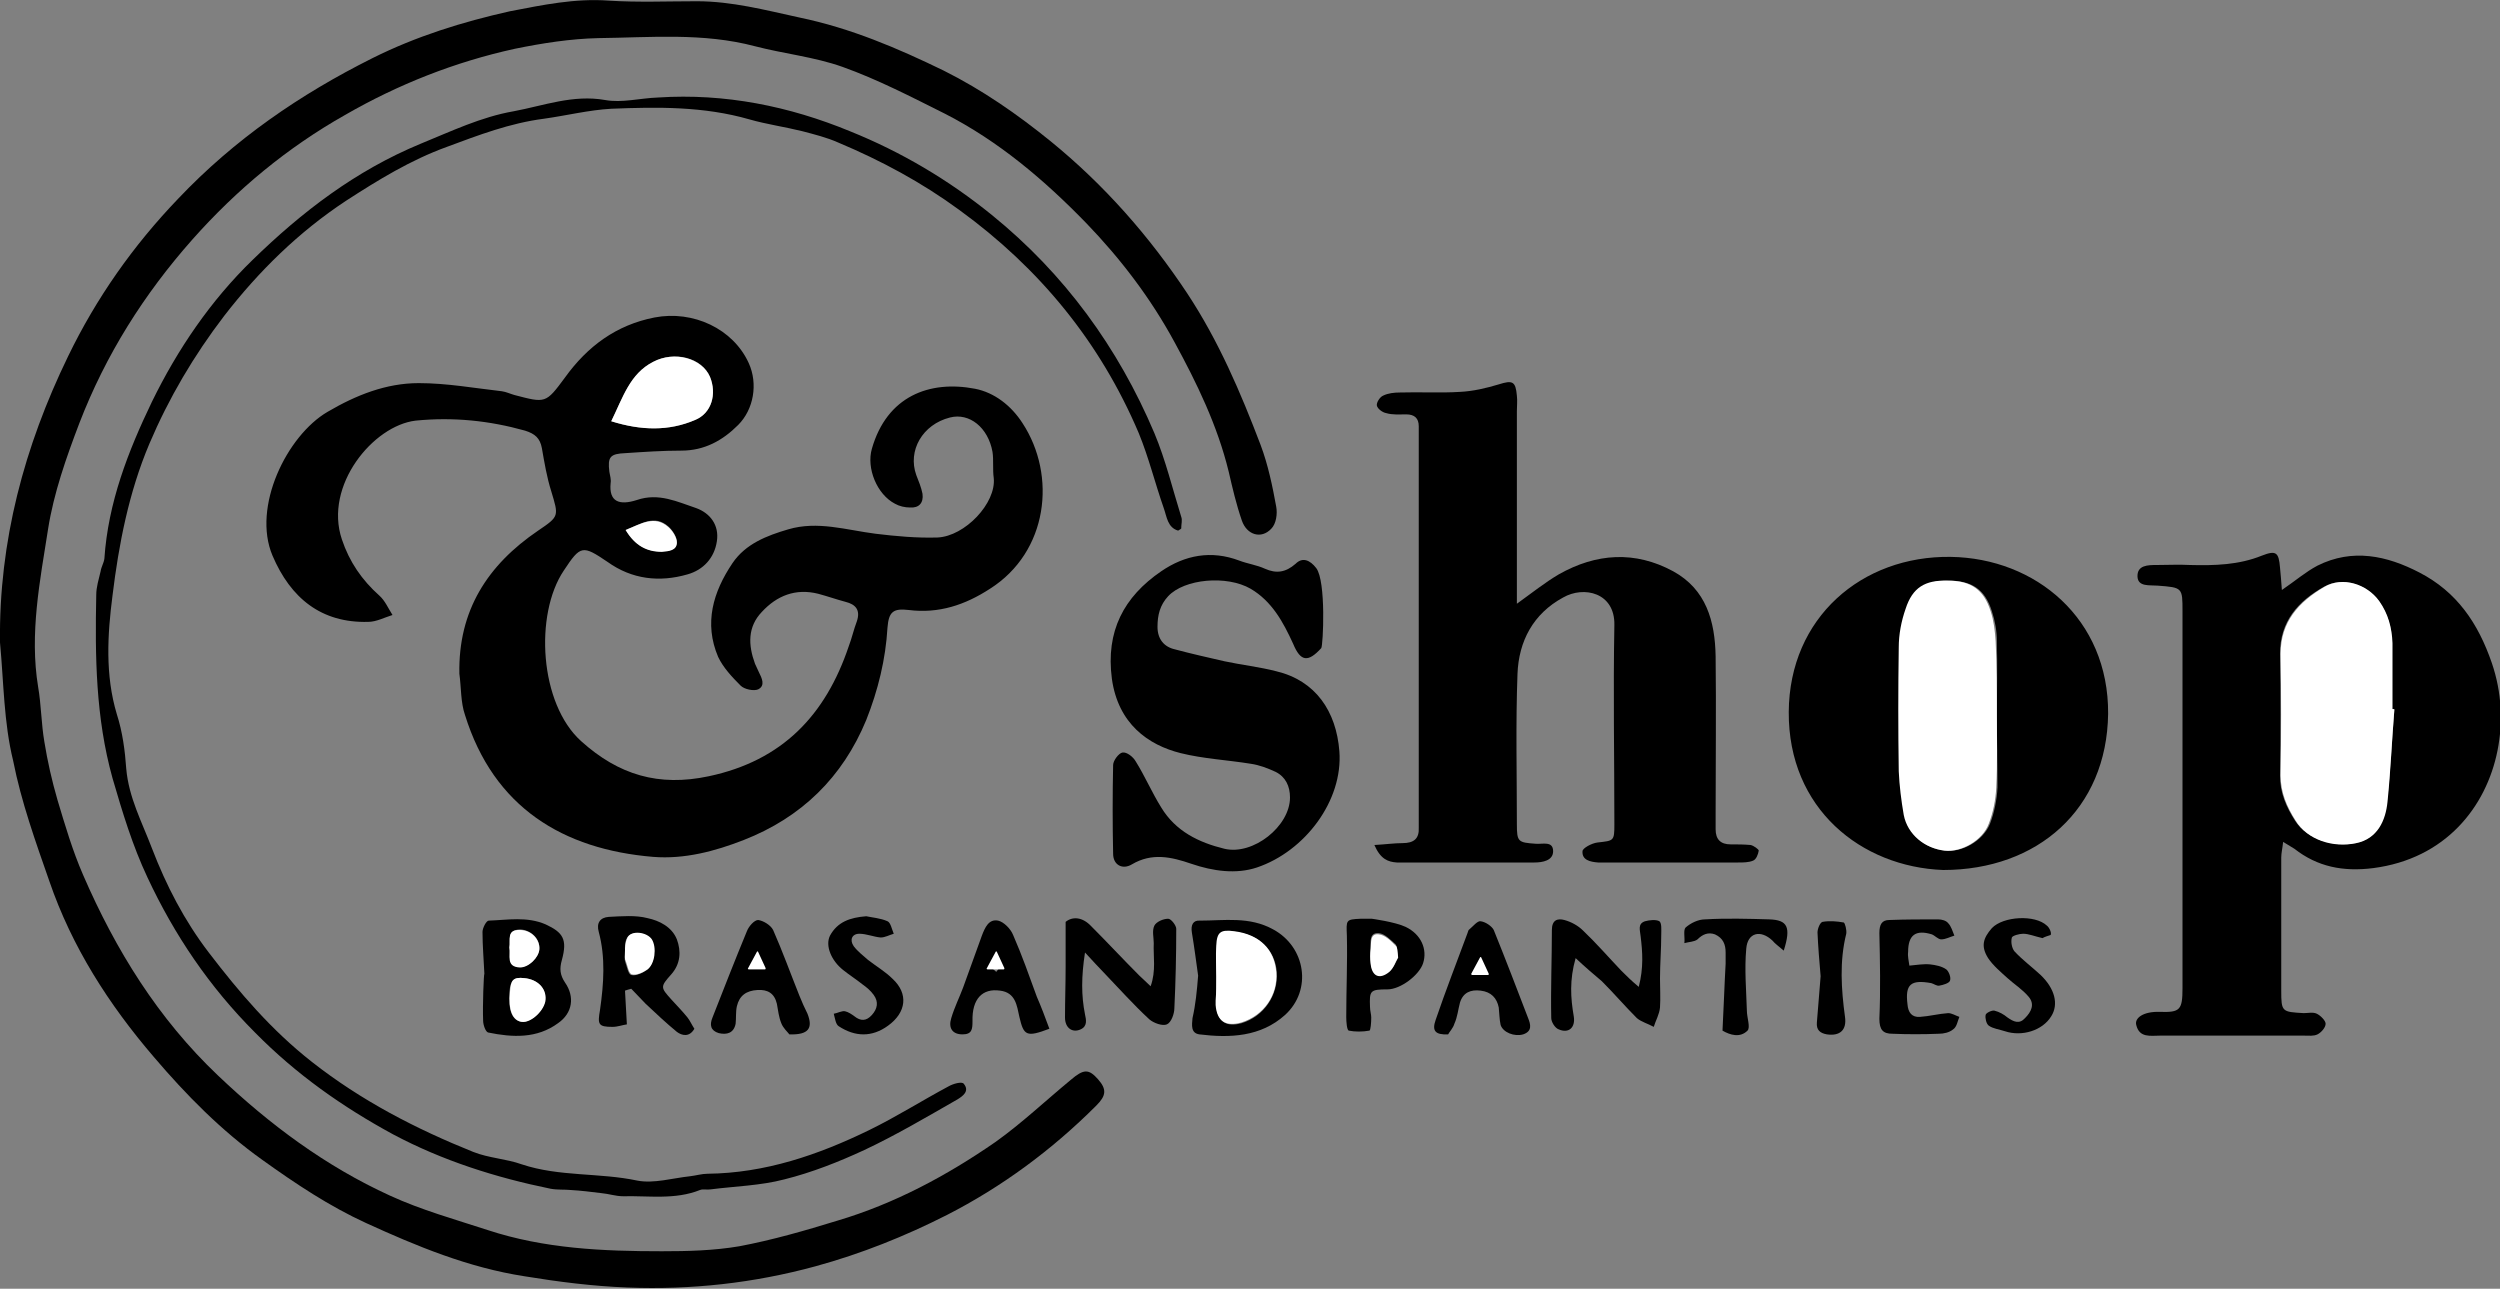 <?xml version="1.0" encoding="utf-8"?>
<!-- Generator: Adobe Illustrator 24.1.2, SVG Export Plug-In . SVG Version: 6.00 Build 0)  -->
<!DOCTYPE svg PUBLIC "-//W3C//DTD SVG 1.1//EN" "http://www.w3.org/Graphics/SVG/1.1/DTD/svg11.dtd">
<svg version="1.1" id="Layer_1" xmlns:x="http://ns.adobe.com/Extensibility/1.0/" xmlns:i="http://ns.adobe.com/AdobeIllustrator/10.0/" xmlns:graph="http://ns.adobe.com/Graphs/1.0/"
	 xmlns="http://www.w3.org/2000/svg" xmlns:xlink="http://www.w3.org/1999/xlink" x="0px" y="0px" viewBox="0 0 400 206.2"
	 style="enable-background:new 0 0 400 206.2;" xml:space="preserve">
<rect x="0" y="0" width="400" height="206.2" fill="#808080" stroke="none"/>
<style type="text/css">
	.st0{fill:#FFFFFF;}
</style>
<g>
	<path d="M73.5,107.8C73.3,97.7,78,90.4,86.1,84.9c3.4-2.3,3.3-2.3,2.1-6.3c-0.7-2.2-1.1-4.6-1.5-6.9c-0.3-1.6-1.1-2.3-2.7-2.8
		c-5.7-1.6-11.5-2.2-17.5-1.6c-6.8,0.8-14.7,10.4-11.8,19c1.2,3.6,3.2,6.5,6,9c0.9,0.8,1.4,2,2.1,3.1c-1.3,0.4-2.6,1.1-3.9,1.1
		c-7.5,0.2-12.4-3.8-15.3-10.6c-3.3-7.8,2.3-19.2,8.8-23c4.6-2.7,9.4-4.6,14.6-4.6c4.5,0,8.9,0.8,13.3,1.3c0.7,0.1,1.3,0.4,2,0.6
		c5,1.3,5,1.4,8.1-2.8c3.6-5,8.2-8.4,14.3-9.6c6.2-1.2,12.6,1.8,15.1,7.3c1.5,3.3,0.8,7.4-1.7,9.9c-2.5,2.5-5.4,4.1-9.1,4.1
		c-3,0-5.9,0.2-8.9,0.4c-2.5,0.1-2.9,0.6-2.6,3c0.1,0.6,0.3,1.2,0.2,1.8c-0.3,3,1.4,3.6,4.2,2.7c3.5-1.2,6.5,0.3,9.5,1.3
		c2.2,0.8,3.7,2.7,3.3,5.3c-0.4,2.7-2.2,4.6-4.7,5.3c-4.5,1.3-8.9,0.8-12.8-2c-4-2.7-4.3-2.7-7,1.4c-4.7,7-3.9,21.3,2.8,27.3
		c6,5.4,12.4,7.3,20.4,5.6c11.8-2.5,18.7-9.8,22.4-20.8c0.5-1.3,0.8-2.7,1.3-4c0.6-1.8-0.2-2.7-1.8-3.1c-1.5-0.4-2.9-0.9-4.4-1.3
		c-3.6-0.9-6.6,0.3-9,2.9c-2.3,2.4-2.2,5.3-1.1,8.3c0.2,0.4,0.4,0.9,0.6,1.3c0.5,1,1.1,2.2-0.1,2.8c-0.7,0.3-2.2,0-2.8-0.6
		c-1.4-1.4-2.8-2.9-3.6-4.6c-2.3-5.4-0.8-10.4,2.3-15c2.1-3.1,5.5-4.4,8.9-5.4c4.7-1.4,9.3,0.1,14,0.7c3.3,0.4,6.6,0.7,9.9,0.6
		c4.4-0.2,9.4-5.5,9-9.5c-0.2-1.4,0-2.9-0.2-4.2c-0.7-3.9-3.7-6.3-6.8-5.5c-4.4,1.1-6.8,5.3-5.4,9.2c0.4,1,0.8,2,1,3
		c0.2,1.5-0.6,2.3-2,2.2c-0.8,0-1.7-0.2-2.4-0.6c-2.9-1.5-4.6-5.7-3.7-8.8c2.4-8.4,9.2-11,16.5-9.6c3.1,0.6,5.8,2.7,7.6,5.5
		c5.5,8.4,4.1,20.6-5.2,26.5c-4,2.6-8.2,4-13,3.4c-2.5-0.3-3.2,0.3-3.4,2.8c-0.3,5.1-1.5,10-3.4,14.8c-3.8,9.2-10.4,15.6-19.6,19.2
		c-4.6,1.8-9.5,3.1-14.5,2.7c-14.4-1.2-25.5-7.9-30.1-22.7C73.7,112.4,73.8,110,73.5,107.8z M97.8,67.4c4.8,1.5,9.2,1.6,13.4-0.2
		c2.7-1.1,3.5-4.2,2.4-6.9c-1.3-3.1-5.7-4.2-9.1-2.4C100.8,59.8,99.7,63.5,97.8,67.4z M100.1,84.8c1.5,2.5,3.4,3.5,5.8,3.4
		c1.1,0,2.4-0.2,2.4-1.5c0-0.8-0.7-1.9-1.4-2.5C104.7,82.3,102.6,83.8,100.1,84.8z"/>
	<path d="M0,102.8C-0.2,86.6,3.9,71.4,10.9,57c4.5-9.3,10.4-17.7,17.6-25.2c9-9.5,19.5-16.7,31.1-22.5c7-3.5,14.4-5.8,22-7.5
		C86.8,0.8,92-0.3,97.4,0.1c4.7,0.3,9.4,0.1,14.1,0.1c5.6,0,10.9,1.4,16.4,2.6c8.2,1.7,15.7,4.9,23.1,8.5c6.2,3.1,11.8,7,17.1,11.3
		c8.6,7,15.8,15.2,21.9,24.4c5,7.6,8.5,15.8,11.7,24.2c1.2,3.2,1.9,6.6,2.5,9.9c0.2,1.1,0,2.7-0.8,3.5c-1.6,1.7-3.9,1-4.7-1.3
		c-0.9-2.6-1.5-5.2-2.1-7.8c-1.8-7.4-5.1-14.2-8.7-20.8c-3.8-7-8.6-13.3-14.1-19c-6.7-6.9-14-13.1-22.6-17.5
		c-5.4-2.7-10.8-5.5-16.4-7.5c-4.5-1.6-9.4-2.1-14-3.3c-8.3-2.2-16.7-1.4-25.1-1.3c-4.4,0.1-8.9,0.8-13.3,1.7
		c-9.6,2.1-18.7,5.7-27.2,10.6C46,23.6,37.9,30.3,30.8,38.3c-7.8,8.8-13.9,18.5-18.1,29.4c-2.1,5.5-4.1,11.2-5,16.9
		c-1.3,8.3-3,16.8-1.6,25.3c0.5,2.9,0.5,5.9,1,8.8c0.5,3.1,1.2,6.2,2.1,9.3c1.2,4,2.4,8.1,4.1,12c5.2,12,12,23,21.6,32.1
		c8.2,7.8,17.2,14.5,27.5,19.2c5,2.3,10.4,3.8,15.6,5.5c9.1,3,18.5,3.4,27.9,3.4c4.1,0,8.3-0.1,12.4-0.8c5.3-1,10.5-2.5,15.7-4.1
		c9.1-2.7,17.5-7.2,25.3-12.6c4.2-3,8-6.6,12-9.9c2.1-1.8,2.9-1.8,4.4-0.1c1.4,1.6,1.3,2.6-0.3,4.2c-7.1,7.1-15.1,13-23.9,17.5
		c-6.7,3.4-13.7,6.2-21,8.2c-9.9,2.7-19.9,3.8-30.1,3.4c-5.5-0.2-11-0.9-16.5-1.8c-9-1.4-17.2-4.8-25.3-8.5
		c-5.9-2.7-11.3-6.3-16.6-10.1c-6.6-4.7-12.2-10.4-17.4-16.5c-7.2-8.4-13.1-17.6-16.7-28.1c-2.2-6.3-4.5-12.7-5.8-19.3
		C0.6,115.6,0.6,109.2,0,102.8z"/>
	<path d="M219.9,135.2c1.8-0.1,3.2-0.3,4.5-0.3c1.8,0,2.7-0.7,2.6-2.5c0-0.7,0-1.4,0-2.1c0-19.9,0-39.7,0-59.6c0-0.8,0-1.7,0-2.5
		c0-1.3-0.7-1.9-2-1.9c-1.1,0-2.2,0.1-3.2-0.2c-0.6-0.1-1.4-0.7-1.5-1.2c-0.1-0.5,0.5-1.4,1-1.6c0.8-0.4,1.8-0.5,2.7-0.5
		c3.2-0.1,6.4,0.1,9.6-0.1c2.1-0.1,4.2-0.6,6.2-1.2c2.2-0.7,2.7-0.5,2.9,1.8c0.1,0.8,0,1.7,0,2.5c0,9,0,18,0,27c0,1.1,0,2.3,0,3.8
		c2.5-1.8,4.5-3.4,6.7-4.7c6-3.4,12.2-3.8,18.3-0.5c5.3,2.9,6.7,8,6.8,13.6c0.1,8.4,0,16.8,0,25.2c0,0.8,0,1.7,0,2.5
		c0,1.6,0.8,2.4,2.4,2.4c1.1,0,2.1,0,3.2,0.1c0.5,0.1,1.3,0.7,1.3,0.9c-0.1,0.6-0.4,1.4-0.9,1.6c-0.7,0.3-1.6,0.3-2.4,0.3
		c-7.1,0-14.2,0-21.3,0c-0.4,0-0.7,0-1.1,0c-1.3-0.1-2.6-0.4-2.5-1.8c0-0.5,1.5-1.3,2.4-1.4c2.6-0.3,2.7-0.2,2.7-2.9
		c0-10.6-0.2-21.3,0-31.9c0.1-5.2-4.9-6.3-8.2-4.4c-4.8,2.6-7.1,7-7.3,12.2c-0.3,8-0.1,16.1-0.1,24.1c0,2.8,0.2,2.9,3,3.1
		c1.1,0.1,2.8-0.5,2.8,1.2c0,1.5-1.7,1.8-3,1.8c-7.3,0-14.7,0-22,0C222.1,137.9,220.9,137.5,219.9,135.2z"/>
	<path d="M365.1,94.4c2.2-1.5,3.8-2.9,5.7-3.9c5.6-2.8,11.1-1.6,16.3,1.1c6,3.1,9.4,8.1,11.6,14.5c1.6,4.7,1.8,9.5,0.9,14
		c-1.8,9-8.3,17.3-19.9,18.8c-4.8,0.6-8.9-0.2-12.6-3.1c-0.5-0.3-1-0.6-1.8-1.1c-0.1,1-0.3,1.8-0.3,2.5c0,7.1,0,14.2,0,21.3
		c0,3.4,0.1,3.4,3.6,3.6c0.7,0,1.5-0.2,2.1,0.1c0.6,0.3,1.4,1.1,1.4,1.6c0,0.6-0.7,1.4-1.3,1.7c-0.6,0.3-1.4,0.2-2.1,0.2
		c-7.7,0-15.4,0-23.1,0c-1.5,0-3.3,0.4-3.8-1.7c-0.3-1.1,1.1-2.2,3.8-2.1c3.2,0.1,3.6-0.3,3.6-3.8c0-10.6,0-21.3,0-31.9
		c0-9.5,0-18.9,0-28.4c0-3.8,0-3.8-4-4.1c-1.3-0.1-3.1,0.2-3.2-1.4c-0.1-1.9,1.7-1.9,3.1-1.9c1.8,0,3.5-0.1,5.3,0
		c3.9,0.1,7.8,0,11.5-1.5c2.3-0.9,2.7-0.5,2.9,1.9C364.9,91.9,365,92.9,365.1,94.4z M383.1,113.5c-0.1,0-0.2,0-0.4,0
		c0-3.5,0-7.1,0-10.6c0-2.4-0.6-4.6-2.1-6.7c-1.9-2.7-5.9-4-8.8-2.3c-4.1,2.3-7,5.5-7,10.7c0.1,6.5,0.1,13,0,19.5c0,2.8,1,5,2.4,7.2
		c1.9,3,6.1,4.3,9.7,3.6c3.4-0.7,4.6-3.6,5-6.6C382.5,123.3,382.7,118.4,383.1,113.5z"/>
	<path d="M310.9,139.2c-13.1-0.5-24.8-9.8-24.7-25.3c0.1-15.1,11.7-25,25.9-24.8c13.6,0.2,25.3,9.9,25.2,25.1
		C337.1,129.5,326,139.2,310.9,139.2z M319.5,114.3C319.5,114.3,319.5,114.3,319.5,114.3c0-3.9,0.1-7.8,0-11.7
		c0-1.6-0.3-3.3-0.8-4.8c-1.1-3.5-3.2-4.9-6.9-4.9c-3.6,0-5.6,1.1-6.7,4.5c-0.7,2-1,4.1-1.1,6.2c-0.1,6.6-0.1,13.2,0,19.8
		c0,2.3,0.3,4.7,0.8,7c0.6,3.2,3.2,5.4,6.5,5.7c2.7,0.3,6-1.6,7.1-4.3c0.7-1.8,1.1-3.9,1.2-5.8C319.6,122.1,319.5,118.2,319.5,114.3
		z"/>
	<path d="M188.5,84.9c-1.7-0.5-1.8-2.2-2.3-3.6c-1.4-4-2.4-8.1-4-12c-6.2-14.6-15.9-26.4-28.7-35.7c-6-4.4-12.5-7.9-19.4-10.8
		c-1.8-0.8-3.8-1.3-5.7-1.8c-2.8-0.7-5.7-1.1-8.5-1.9c-7.3-2.1-14.7-2-22.1-1.7c-3.6,0.2-7.2,1.1-10.8,1.6
		c-5.4,0.7-10.4,2.6-15.5,4.5c-5.8,2.1-11,5.3-16.1,8.6c-7.6,5-14,11.3-19.5,18.4C31,56.9,27,63.7,23.9,71
		c-3.3,7.8-4.9,16.1-5.9,24.3c-0.8,6.2-1.2,12.7,0.7,19c0.9,2.8,1.3,5.8,1.5,8.7c0.4,4.6,2.5,8.5,4.1,12.7c2.3,6,5.2,11.6,9.1,16.7
		c4.9,6.4,10,12.4,16.5,17.5c7.9,6.2,16.6,10.7,25.8,14.4c2.5,1,5.3,1.1,7.8,2c6,2,12.4,1.3,18.5,2.6c2.6,0.5,5.6-0.4,8.4-0.7
		c0.9-0.1,1.9-0.4,2.8-0.4c9.2-0.1,17.7-3,25.9-7c4.3-2.1,8.4-4.7,12.7-7c0.7-0.4,2.1-0.8,2.4-0.4c1,1.2-0.2,2-1,2.5
		c-4.9,2.8-9.8,5.7-14.9,8.1c-4.1,1.9-8.4,3.6-12.8,4.7c-3.8,1-7.9,1.1-11.8,1.6c-0.6,0.1-1.2-0.1-1.7,0.1c-4,1.6-8.2,0.9-12.3,1
		c-1.2,0-2.3-0.4-3.5-0.5c-1.6-0.2-3.2-0.4-4.9-0.5c-1-0.1-2.1,0-3.2-0.2c-8.8-1.8-17.3-4.5-25.2-8.7c-8.1-4.4-15.5-9.6-22.1-16.3
		c-7.3-7.3-12.9-15.6-17.2-24.8c-2.4-5.1-4-10.4-5.6-15.9c-2.7-9.7-2.8-19.5-2.6-29.3c0-1.3,0.4-2.5,0.7-3.8c0.1-0.7,0.5-1.3,0.6-2
		c0.6-9,3.8-17.2,7.6-25.1c4.1-8.4,9.4-16.2,16.1-22.7c7.9-7.7,16.5-14.3,26.9-18.6c4.9-2,9.7-4.3,14.9-5.2
		c4.8-0.9,9.5-2.7,14.6-1.8c2.7,0.5,5.6-0.3,8.5-0.4C116,14.9,126.3,17,136,21c8.2,3.3,15.8,7.8,22.7,13.4
		c11.6,9.4,20.2,21.2,26,34.9c1.8,4.3,2.9,8.9,4.3,13.4c0.2,0.5,0,1.2,0,1.7C189.1,84.6,188.8,84.7,188.5,84.9z"/>
	<path d="M211.4,103.7c-2.1,2.3-3.3,2.2-4.5-0.7c-1.6-3.5-3.4-6.8-6.8-8.8c-3.8-2.2-10.6-1.6-13.2,1.2c-1.3,1.4-1.7,3-1.7,4.9
		c0,1.9,1,3.2,2.8,3.6c2.6,0.7,5.3,1.3,7.9,1.9c2.8,0.6,5.6,0.9,8.3,1.6c6.3,1.5,9.6,6.4,10.1,12.8c0.6,7.9-5.5,16-13.2,18.6
		c-3.3,1.1-7,0.6-10.5-0.6c-3.2-1.1-6.3-1.8-9.5,0.1c-1.5,0.9-3,0.1-3-1.7c-0.1-4.7-0.1-9.5,0-14.2c0-0.7,0.9-1.9,1.5-2
		c0.7-0.1,1.7,0.7,2.1,1.4c1.5,2.4,2.6,5,4.1,7.4c2.3,3.8,6,5.6,10.1,6.6c4.6,1.1,10.5-3.6,10.5-8.2c0-1.8-0.7-3.3-2.3-4.1
		c-1.3-0.6-2.6-1.1-4-1.3c-3.7-0.6-7.6-0.8-11.2-1.7c-5.2-1.3-10-4.7-11-11.9c-1-7.6,1.9-13.1,7.9-17.2c3.8-2.6,8-3.4,12.5-1.7
		c1.3,0.5,2.8,0.7,4.1,1.3c1.8,0.8,3.3,0.6,4.9-0.8c1.1-1.1,2.3-0.6,3.3,0.7C212.2,93,211.7,103.3,211.4,103.7z"/>
	<path d="M173.6,152.4c-0.6,3.9-0.6,6.9,0,9.9c0.2,0.9,0.4,1.9-0.7,2.4c-1.3,0.6-2.5-0.2-2.5-1.9c0-2.7,0.1-5.4,0.1-8.1
		c0-2.2,0-4.4,0-7.2c1.1-0.9,2.7-0.8,4.1,0.7c2.6,2.6,5.1,5.3,7.7,7.9c0.5,0.5,1,0.9,1.8,1.7c0.9-2.5,0.4-4.8,0.5-6.9
		c0-0.9-0.3-2,0.1-2.8c0.3-0.6,1.4-1.1,2.2-1.1c0.5,0,1.3,1.1,1.3,1.6c0,4.2-0.1,8.5-0.3,12.7c0,0.9-0.5,2.3-1.2,2.6
		c-0.7,0.3-2.1-0.2-2.8-0.8c-2.6-2.4-4.9-5-7.4-7.6C175.8,154.8,175,153.9,173.6,152.4z"/>
	<path d="M77.5,155.8c-0.1-2.2-0.3-4.5-0.3-6.7c0-0.6,0.6-1.8,1-1.8c3-0.1,6.1-0.7,9.1,0.6c2.8,1.3,3.5,2.4,2.6,5.7
		c-0.4,1.4-0.3,2.4,0.5,3.6c1.6,2.3,1.2,4.9-1.1,6.5c-3.4,2.5-7.3,2.3-11.2,1.5c-0.4-0.1-0.8-1.2-0.8-1.9
		C77.2,160.8,77.4,155.8,77.5,155.8z M83.9,156.5c-1.7-0.2-2.2,0.3-2.4,2.2c-0.2,2.9,0.4,4.5,1.9,4.8c1.5,0.2,3.7-1.8,3.8-3.6
		C87.4,158.1,86,156.7,83.9,156.5z M81.5,151.6c0.3,1.2-0.5,3,1.7,3.1c1.4,0.1,3-1.5,3.1-2.9c0.1-1.6-1.3-3-3.1-3.1
		C81,148.8,81.7,150.5,81.5,151.6z"/>
	<path d="M252.1,153.3c-1,3.5-0.8,6.4-0.3,9.3c0.3,1.8-0.8,2.8-2.4,2.1c-0.6-0.2-1.2-1.2-1.2-1.8c-0.1-4.7,0.1-9.4,0.1-14.1
		c0-1.6,0.9-1.9,2-1.6c1.1,0.3,2.2,0.9,3,1.7c2.1,2,4.1,4.3,6.1,6.4c0.8,0.8,1.6,1.6,2.8,2.6c0.8-3.1,0.6-5.6,0.3-8.1
		c-0.1-1-0.5-2,0.7-2.4c0.7-0.2,1.8-0.3,2.3,0c0.4,0.3,0.3,1.4,0.3,2.1c0,2.4-0.2,4.7-0.2,7.1c0,1.5,0.1,3.1,0,4.6
		c-0.1,1.1-0.7,2.1-1,3.1c-0.9-0.5-2-0.8-2.7-1.4c-1.9-1.9-3.7-4-5.6-5.9C255,155.9,253.7,154.8,252.1,153.3z"/>
	<path d="M100,158.5c0.1,1.7,0.2,3.4,0.3,5.4c-0.7,0.1-1.5,0.4-2.3,0.4c-2.3,0-2.4-0.4-2-2.7c0.6-4.2,0.9-8.4-0.2-12.5
		c-0.4-1.4,0.2-2.3,1.6-2.4c2.1-0.1,4.3-0.3,6.2,0.2c1.9,0.4,3.9,1.4,4.7,3.4c0.7,1.9,0.6,3.9-0.9,5.6c-1.8,2-1.7,2.1,0,4
		c0.9,1,1.8,1.9,2.6,2.9c0.4,0.5,0.7,1.2,1.1,1.8c-0.8,1.4-2,1.1-2.8,0.5c-1.7-1.4-3.3-2.9-5-4.5c-0.8-0.8-1.5-1.6-2.3-2.4
		C100.6,158.3,100.3,158.4,100,158.5z M100,152c0,1.1-0.1,1.4,0,1.8c0.3,0.8,0.5,2.1,1,2.2c0.7,0.2,1.8-0.3,2.5-0.8
		c1.2-0.9,1.5-3.5,0.7-4.8c-0.8-1.3-3.3-1.5-3.9-0.3C99.9,150.8,100,151.8,100,152z"/>
	<path d="M191.7,156.1c-0.3-2.1-0.6-4.5-1-6.9c-0.2-1.2,0.2-2,1.3-1.9c3.9,0,7.9-0.7,11.7,1.4c5.2,2.8,6.3,9.7,1.9,13.7
		c-3.9,3.5-8.8,3.7-13.7,3.1c-1.4-0.2-1.2-1.5-1.1-2.6C191.3,160.7,191.5,158.6,191.7,156.1z M194.6,156.3
		C194.6,156.3,194.6,156.3,194.6,156.3c0,1.3,0,2.6,0,3.9c0,0.2,0,0.5,0,0.7c0.2,2.6,1.6,3.5,4.1,2.8c3.5-1.1,5.8-4.4,5.6-8.1
		c-0.3-3.6-2.7-6-6.7-6.5c-2.3-0.3-2.8,0.1-2.9,2.3C194.5,153,194.6,154.6,194.6,156.3z"/>
	<path d="M305.5,154.5c1.2-0.1,2.2-0.3,3.3-0.2c0.9,0.1,1.9,0.3,2.6,0.8c0.4,0.3,0.8,1.3,0.6,1.8c-0.1,0.4-1.1,0.7-1.7,0.8
		c-0.4,0.1-0.9-0.3-1.3-0.4c-3.3-0.6-4.2,0.2-3.8,3.4c0.1,1.3,0.7,2.1,2,2c1.5-0.1,3-0.5,4.5-0.6c0.6,0,1.2,0.4,1.8,0.6
		c-0.3,0.7-0.4,1.6-1,2c-0.6,0.5-1.5,0.7-2.3,0.7c-2.5,0.1-5,0.1-7.4,0c-1.5,0-2.1-0.6-2.1-2.4c0.2-4.6,0.1-9.2,0-13.7
		c0-1.4,0.4-2.1,1.6-2.1c2.6-0.1,5.2-0.1,7.8-0.1c0.6,0,1.3,0.2,1.6,0.6c0.5,0.5,0.7,1.3,1,2c-0.7,0.2-1.4,0.6-2.1,0.6
		c-0.5,0-1-0.6-1.5-0.8c-2.6-0.8-3.8,0.1-3.8,2.8C305.2,153,305.4,153.7,305.5,154.5z"/>
	<path d="M126.3,165.5c-0.3-0.4-1-1-1.3-1.8c-0.4-1-0.5-2-0.7-3.1c-0.4-1.7-1.5-2.3-3.1-2.2c-1.8,0.1-2.9,0.9-3.3,2.6
		c-0.2,0.9-0.1,1.9-0.2,2.8c-0.3,1.5-1.4,1.8-2.7,1.5c-1.3-0.4-1.5-1.3-1-2.5c1.8-4.6,3.6-9.2,5.5-13.8c0.3-0.8,1.2-1.8,1.8-1.8
		c0.8,0.1,2,0.8,2.4,1.6c1.5,3.4,2.8,7,4.2,10.5c0.4,1,0.8,1.9,1.3,2.9C130.1,164.5,129.4,165.6,126.3,165.5z"/>
	<path d="M231.7,165.5c-2.1,0.1-2.6-0.6-2-2.3c1.6-4.7,3.4-9.3,5.1-13.9c0.1-0.2,0.1-0.5,0.3-0.6c0.6-0.5,1.3-1.4,1.8-1.3
		c0.8,0.1,1.8,0.8,2.1,1.4c1.9,4.7,3.7,9.4,5.5,14.1c0.4,1,0.7,2.1-0.8,2.6c-1.4,0.4-3.2-0.3-3.6-1.5c-0.2-0.9-0.2-1.9-0.3-2.8
		c-0.3-1.5-1.2-2.5-2.9-2.7c-1.6-0.2-2.8,0.3-3.3,1.9c-0.3,1.1-0.4,2.3-0.9,3.4C232.5,164.5,231.9,165.1,231.7,165.5z"/>
	<path d="M167.9,164.6c-3.7,1.4-4.1,1.1-4.8-1.9c-0.4-1.8-0.6-3.9-3.1-4.2c-2.8-0.4-4.5,1.3-4.4,4.9c0,1.3-0.1,2.1-1.6,2.1
		c-1.6,0-2.3-1-1.8-2.6c0.5-1.7,1.3-3.3,1.9-4.9c1-2.8,2-5.5,3-8.3c0.5-1.3,1.1-2.7,2.6-2.4c0.9,0.2,2,1.3,2.4,2.3
		c1.4,3.2,2.6,6.6,3.8,9.9C166.6,161.1,167.2,162.7,167.9,164.6z M159.3,152.9c-0.4,0.8-0.7,1.3-0.7,1.7c0,0.3,0.5,0.6,0.8,0.9
		c0.3-0.4,0.7-0.8,0.8-1.2C160.1,154,159.7,153.6,159.3,152.9z"/>
	<path d="M224.9,148.3c2.5,1.2,3.5,3.6,2.8,5.8c-0.6,1.9-3.6,4.2-5.7,4.2c-2.8,0-2.9,0.2-2.8,2.8c0,0.6,0.2,1.2,0.2,1.7
		c0,0.8-0.1,2.1-0.3,2.1c-1.1,0.2-2.3,0.2-3.3,0c-0.3-0.1-0.4-1.4-0.4-2.2c0-4.3,0.2-8.7,0.1-13c-0.1-2.5-0.2-2.6,2.2-2.7
		c0.6,0,1.2,0,1.8,0C219.5,147,223.2,147.5,224.9,148.3z M223.7,153.2c-0.2-1-0.1-1.7-0.4-2.1c-0.8-0.7-1.7-1.7-2.7-1.8
		c-1.5-0.1-1.3,1.3-1.3,2.3c0,0.8-0.1,1.6,0,2.4c0.2,2,1.4,2.6,3,1.3C223,154.9,223.4,153.8,223.7,153.2z"/>
	<path d="M138.6,146.6c0.9,0.2,2.3,0.3,3.4,0.8c0.5,0.2,0.7,1.3,1,2c-0.7,0.2-1.4,0.6-2.1,0.6c-1.1-0.1-2.3-0.6-3.4-0.6
		c-1.2,0-1.6,1-0.9,2c0.6,0.8,1.5,1.5,2.3,2.2c1.3,1,2.8,1.9,3.9,3c2.6,2.4,2.2,5.4-0.7,7.5c-2.6,1.9-5.3,1.8-7.9,0.1
		c-0.5-0.3-0.6-1.3-0.8-2c0.6-0.1,1.3-0.5,1.8-0.4c0.5,0.1,1.1,0.5,1.5,0.8c1,0.8,1.9,0.8,2.8-0.2c0.9-1,1.1-2.1,0.3-3.2
		c-0.5-0.7-1.1-1.2-1.8-1.7c-1-0.8-2.1-1.5-3.1-2.3c-1.9-1.5-2.9-3.9-2.1-5.5C134,147.5,136,146.8,138.6,146.6z"/>
	<path d="M326.8,150.1c-1.3-0.3-2.2-0.7-3.1-0.7c-0.6,0-1.7,0.3-1.8,0.6c-0.2,0.7,0,1.7,0.4,2.2c1.3,1.4,2.8,2.5,4.2,3.8
		c2.3,2.2,2.9,4.7,1.7,6.6c-1.4,2.3-4.7,3.3-7.4,2.4c-0.9-0.3-1.9-0.4-2.6-0.9c-0.4-0.3-0.6-1.2-0.5-1.7c0-0.3,1-0.8,1.4-0.7
		c0.8,0.2,1.5,0.6,2.1,1.1c1,0.7,1.9,1.1,2.8,0.1c1-1,1.6-2.2,0.6-3.4c-1-1.2-2.3-2-3.4-3c-1.1-1-2.3-2-3.1-3.2
		c-1.2-1.9-0.8-3.2,0.6-4.8c1.8-1.9,6.9-2.2,8.8-0.4c0.4,0.3,0.8,1.2,0.6,1.5C327.8,149.7,327.1,149.9,326.8,150.1z"/>
	<path d="M285.4,152.1c-0.8-0.7-1.4-1.1-1.8-1.6c-1.9-1.8-4-1.3-4.2,1.3c-0.3,3.3,0,6.6,0.1,9.9c0,1.1,0.6,2.7,0.1,3.2
		c-1.2,1.2-2.8,0.7-4,0c0.2-3.7,0.3-7.2,0.5-10.7c0-0.6,0-1.2,0-1.8c0-1.3-0.4-2.3-1.7-2.9c-1.1-0.4-2,0-2.8,0.8
		c-0.5,0.4-1.4,0.4-2.1,0.6c0.1-0.9-0.2-2.1,0.2-2.5c0.8-0.7,2-1.3,3.1-1.3c3.4-0.2,6.9-0.1,10.3,0
		C286,147.2,286.6,148.3,285.4,152.1z"/>
	<path d="M291.3,156.2c-0.2-2.3-0.4-4.7-0.5-7c0-0.6,0.4-1.6,0.8-1.7c1.1-0.2,2.3-0.1,3.4,0.1c0.2,0.1,0.5,1.2,0.4,1.8
		c-1.1,4.4-0.8,8.9-0.2,13.3c0.3,2.1-0.8,3.1-2.9,2.8c-1.1-0.2-1.7-0.7-1.6-1.9C290.9,161.1,291.1,158.7,291.3,156.2z"/>
	<path class="st0" d="M97.8,67.4c1.9-3.9,3-7.6,6.7-9.5c3.4-1.8,7.8-0.6,9.1,2.4c1.1,2.7,0.3,5.8-2.4,6.9
		C107,69,102.6,68.9,97.8,67.4z"/>
	<path class="st0" d="M100.1,84.8c2.5-1,4.6-2.4,6.8-0.5c0.7,0.6,1.4,1.7,1.4,2.5c0,1.3-1.3,1.4-2.4,1.5
		C103.5,88.3,101.6,87.3,100.1,84.8z"/>
	<path class="st0" d="M383.1,113.5c-0.4,4.9-0.6,9.9-1.1,14.8c-0.3,3-1.6,5.9-5,6.6c-3.7,0.8-7.8-0.5-9.7-3.6
		c-1.4-2.2-2.4-4.5-2.4-7.2c0.1-6.5,0.1-13,0-19.5c0-5.1,2.9-8.3,7-10.7c2.9-1.7,6.8-0.5,8.8,2.3c1.4,2,2,4.2,2.1,6.7
		c0,3.5,0,7.1,0,10.6C382.8,113.4,382.9,113.4,383.1,113.5z"/>
	<path class="st0" d="M319.5,114.3c0,3.9,0.1,7.8-0.1,11.7c-0.1,2-0.5,4-1.2,5.8c-1,2.7-4.4,4.6-7.1,4.3c-3.2-0.4-5.9-2.6-6.5-5.7
		c-0.4-2.3-0.7-4.7-0.8-7c-0.1-6.6-0.1-13.2,0-19.8c0-2.1,0.4-4.2,1.1-6.2c1.1-3.4,3.1-4.6,6.7-4.5c3.7,0,5.8,1.4,6.9,4.9
		c0.5,1.5,0.7,3.2,0.8,4.8C319.5,106.5,319.5,110.4,319.5,114.3C319.5,114.3,319.5,114.3,319.5,114.3z"/>
	<path class="st0" d="M83.9,156.5c2.1,0.2,3.5,1.6,3.4,3.4c-0.1,1.7-2.3,3.8-3.8,3.6c-1.5-0.2-2.2-1.9-1.9-4.8
		C81.7,156.8,82.1,156.3,83.9,156.5z"/>
	<path class="st0" d="M81.5,151.6c0.2-1.2-0.5-2.9,1.7-2.8c1.8,0,3.2,1.5,3.1,3.1c-0.1,1.3-1.7,2.9-3.1,2.9
		C80.9,154.7,81.7,152.9,81.5,151.6z"/>
	<path class="st0" d="M100,152c0-0.2,0-1.2,0.4-2c0.6-1.2,3.1-0.9,3.9,0.3c0.8,1.3,0.5,3.9-0.7,4.8c-0.7,0.5-1.8,1-2.5,0.8
		c-0.5-0.1-0.7-1.4-1-2.2C99.9,153.4,100,153,100,152z"/>
	<path class="st0" d="M194.6,156.3c0-1.7-0.1-3.3,0-5c0.1-2.2,0.7-2.6,2.9-2.3c4,0.5,6.4,2.9,6.7,6.5c0.3,3.7-2,7-5.6,8.1
		c-2.5,0.7-3.9-0.2-4.1-2.8c0-0.2,0-0.5,0-0.7C194.6,158.9,194.6,157.6,194.6,156.3C194.6,156.3,194.6,156.3,194.6,156.3z"/>
	<path class="st0" d="M223.7,153.2c-0.4,0.6-0.7,1.7-1.4,2.3c-1.6,1.3-2.8,0.7-3-1.3c-0.1-0.8-0.1-1.6,0-2.4c0.1-1-0.1-2.5,1.3-2.3
		c1,0.1,1.9,1,2.7,1.8C223.6,151.5,223.6,152.2,223.7,153.2z"/>
</g>
<path class="st0" d="M235.4,155.8l1.4-2.6c0-0.1,0.2-0.1,0.2,0l1.2,2.6c0,0.1,0,0.2-0.1,0.2h-2.6
	C235.5,156.1,235.4,155.9,235.4,155.8z"/>
<path class="st0" d="M157.9,154.9l1.4-2.6c0-0.1,0.2-0.1,0.2,0l1.2,2.6c0,0.1,0,0.2-0.1,0.2H158C157.9,155.1,157.8,155,157.9,154.9z
	"/>
<path class="st0" d="M119.7,154.9l1.4-2.6c0-0.1,0.2-0.1,0.2,0l1.2,2.6c0,0.1,0,0.2-0.1,0.2h-2.6C119.7,155.1,119.6,155,119.7,154.9
	z"/>
</svg>

